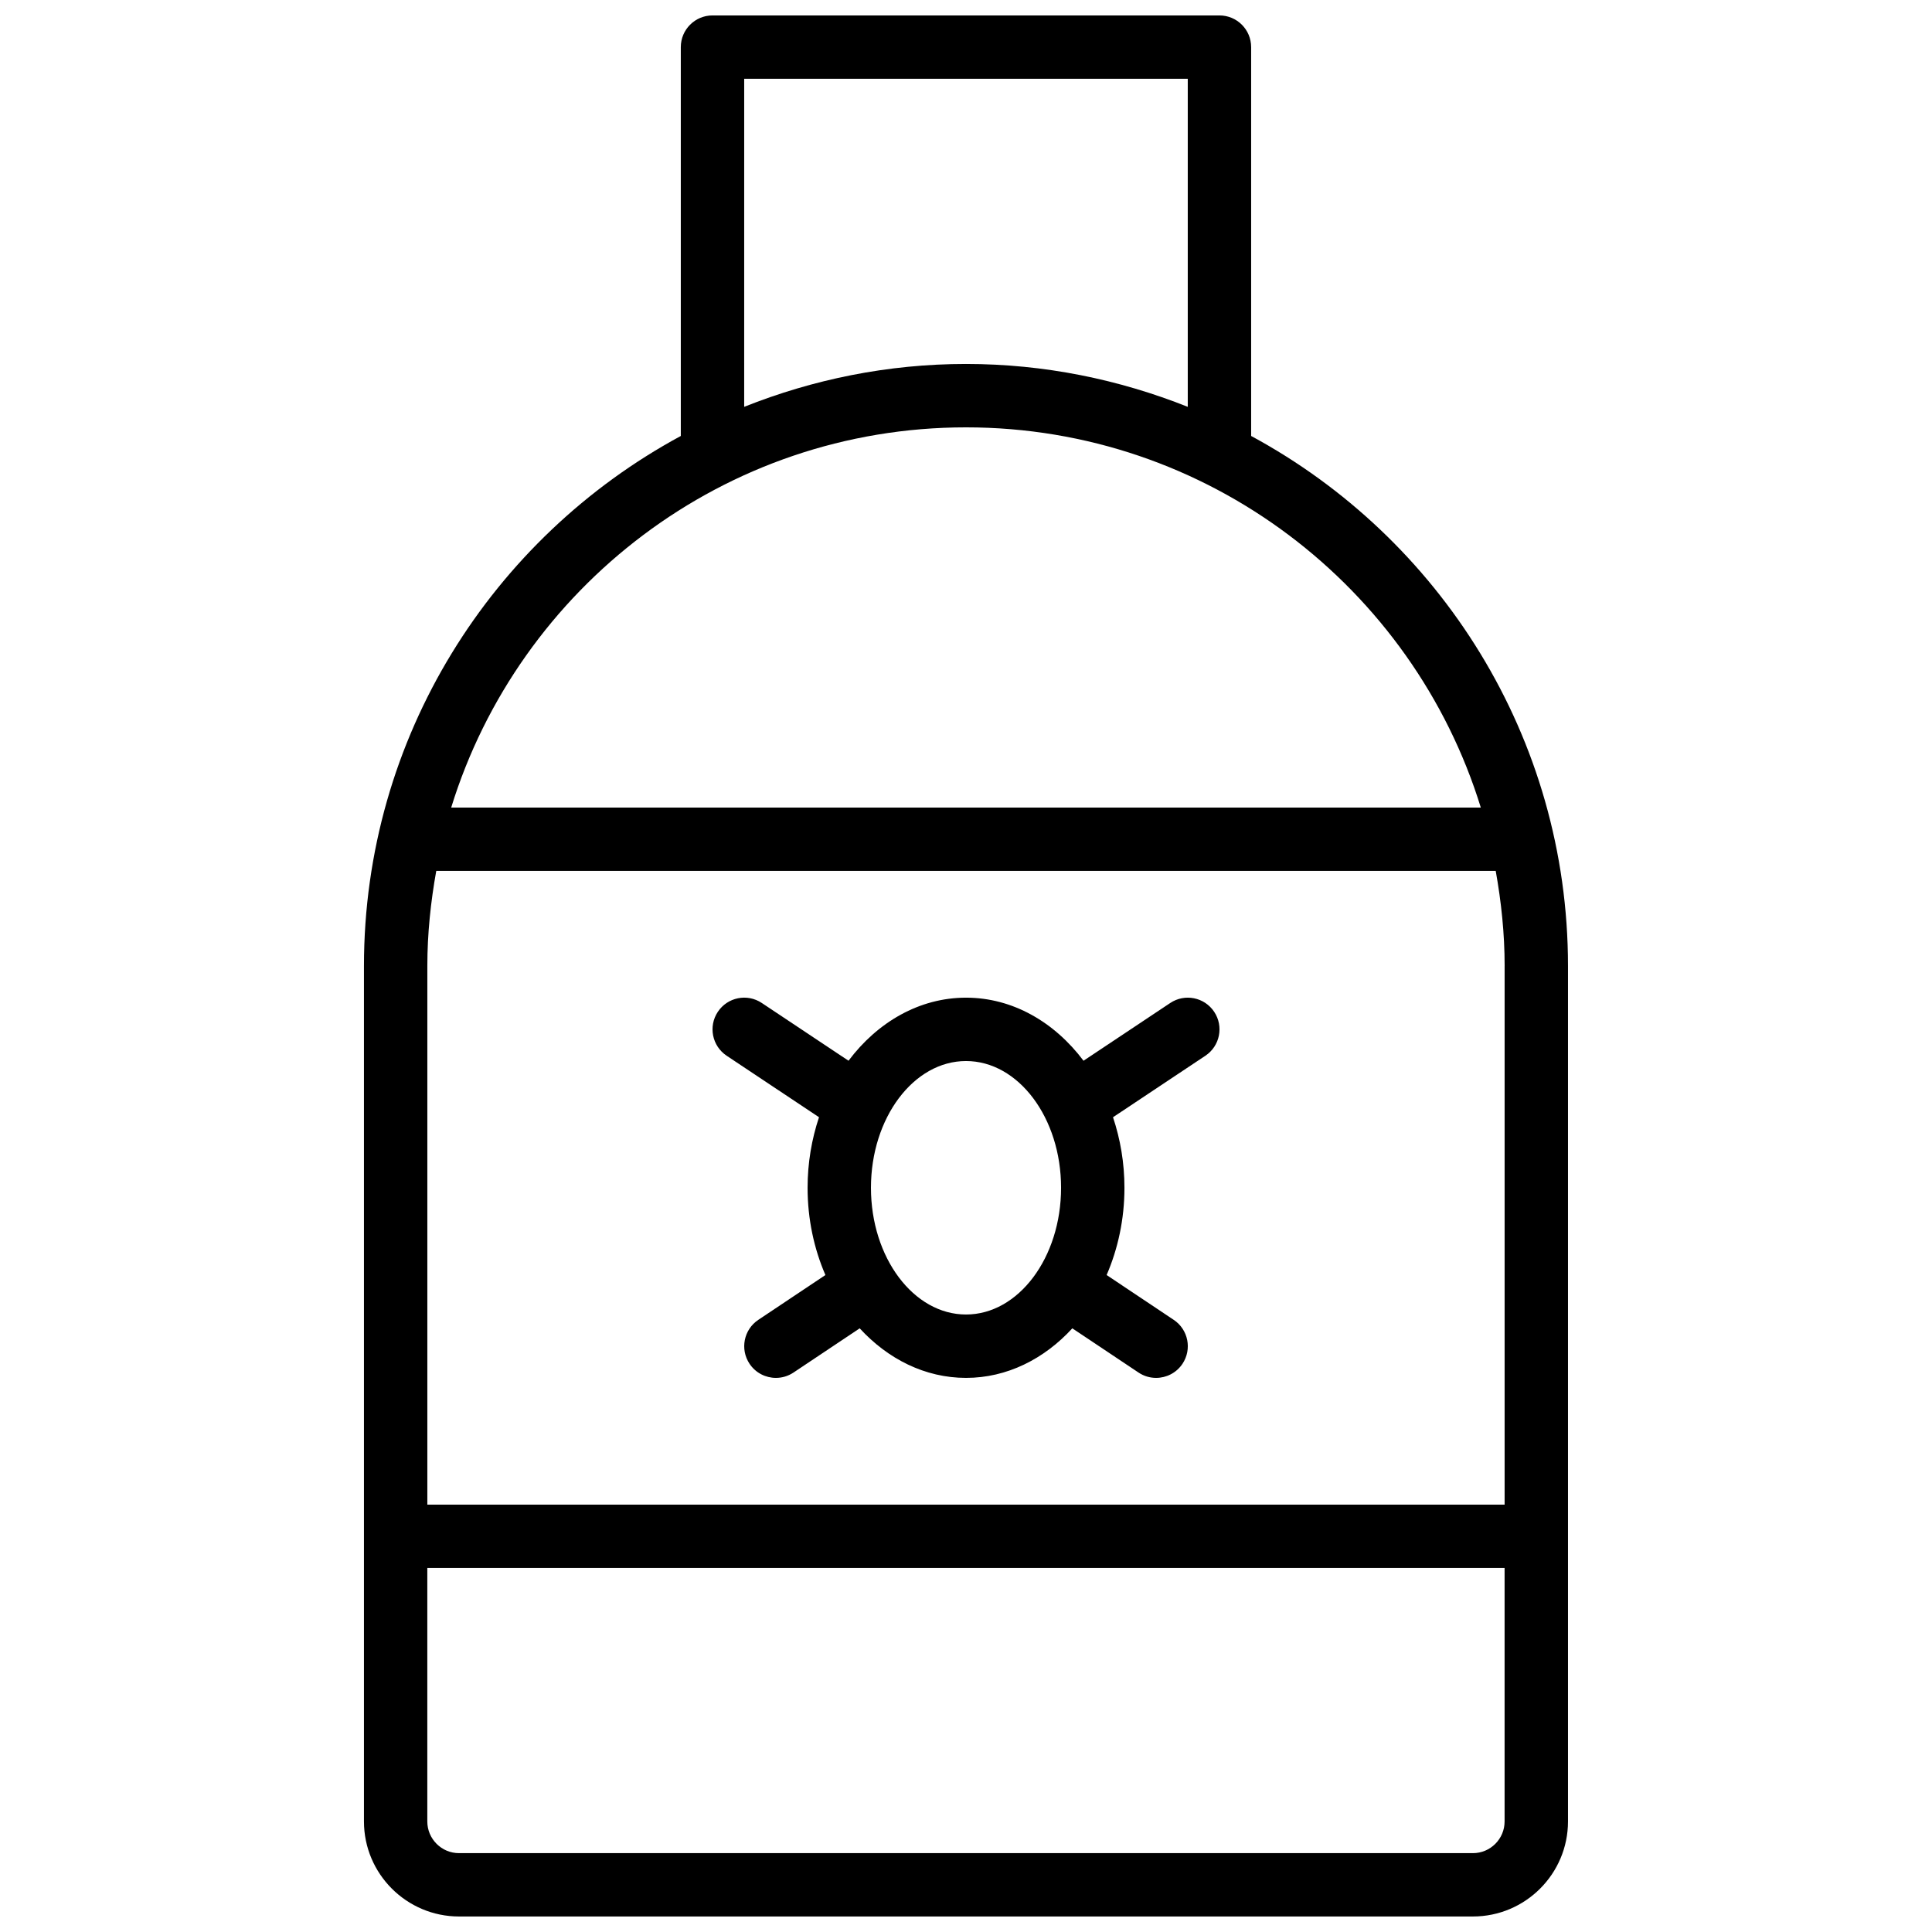 <?xml version="1.0" encoding="UTF-8"?>
<!-- Uploaded to: ICON Repo, www.iconrepo.com, Generator: ICON Repo Mixer Tools -->
<svg width="800px" height="800px" version="1.1" viewBox="144 144 512 512" xmlns="http://www.w3.org/2000/svg">
 <defs>
  <clipPath id="a">
   <path d="m240 148.09h320v503.81h-320z"/>
  </clipPath>
 </defs>
 <g clip-path="url(#a)">
  <path d="m467.17 148.09h-134.35c-4.637 0-8.398 3.758-8.398 8.398v103.05c-49.945 26.98-83.969 79.809-83.969 140.45v226.71c0 13.891 11.301 25.191 25.191 25.191h268.7c13.891 0 25.191-11.301 25.191-25.191v-226.71c0-60.641-34.02-113.47-83.969-140.45v-103.05c0-4.641-3.762-8.398-8.398-8.398zm-125.95 16.793h117.55v86.934c-18.215-7.254-38.012-11.363-58.777-11.363-20.77 0-40.562 4.109-58.777 11.359zm201.52 235.11v142.75h-285.49v-142.75c0-8.609 0.895-17 2.363-25.191h280.77c1.465 8.191 2.363 16.582 2.363 25.191zm-8.398 235.11h-268.7c-4.629 0-8.398-3.769-8.398-8.398v-67.176h285.49v67.176c0.004 4.629-3.766 8.398-8.395 8.398zm2.078-277.09h-272.85c17.973-58.285 72.32-100.76 136.43-100.76 64.102 0 118.45 42.477 136.43 100.76z"/>
 </g>
 <path d="m336.57 423.78 24.477 16.297c-1.934 5.789-3.027 12.09-3.027 18.699 0 8.336 1.723 16.188 4.723 23.121l-17.785 11.879c-3.856 2.574-4.891 7.789-2.316 11.648 1.617 2.422 4.277 3.731 6.988 3.731 1.602 0 3.223-0.461 4.652-1.414l17.547-11.719c7.461 8.129 17.328 13.133 28.176 13.133 10.844 0 20.711-5.004 28.172-13.133l17.547 11.719c1.43 0.957 3.051 1.414 4.652 1.414 2.711 0 5.371-1.309 6.992-3.731 2.574-3.859 1.539-9.074-2.316-11.648l-17.785-11.879c2.996-6.934 4.723-14.785 4.723-23.121 0-6.609-1.094-12.906-3.031-18.695l24.477-16.297c3.863-2.57 4.906-7.785 2.336-11.645-2.574-3.867-7.785-4.91-11.645-2.336l-22.984 15.305c-7.688-10.234-18.781-16.715-31.137-16.715-12.359 0-23.449 6.481-31.141 16.711l-22.984-15.305c-3.867-2.574-9.07-1.531-11.645 2.336-2.57 3.859-1.527 9.074 2.336 11.645zm63.434 1.406c13.891 0 25.191 15.066 25.191 33.586 0 18.52-11.301 33.586-25.191 33.586s-25.191-15.066-25.191-33.586c0-18.516 11.301-33.586 25.191-33.586z"/>
</svg>